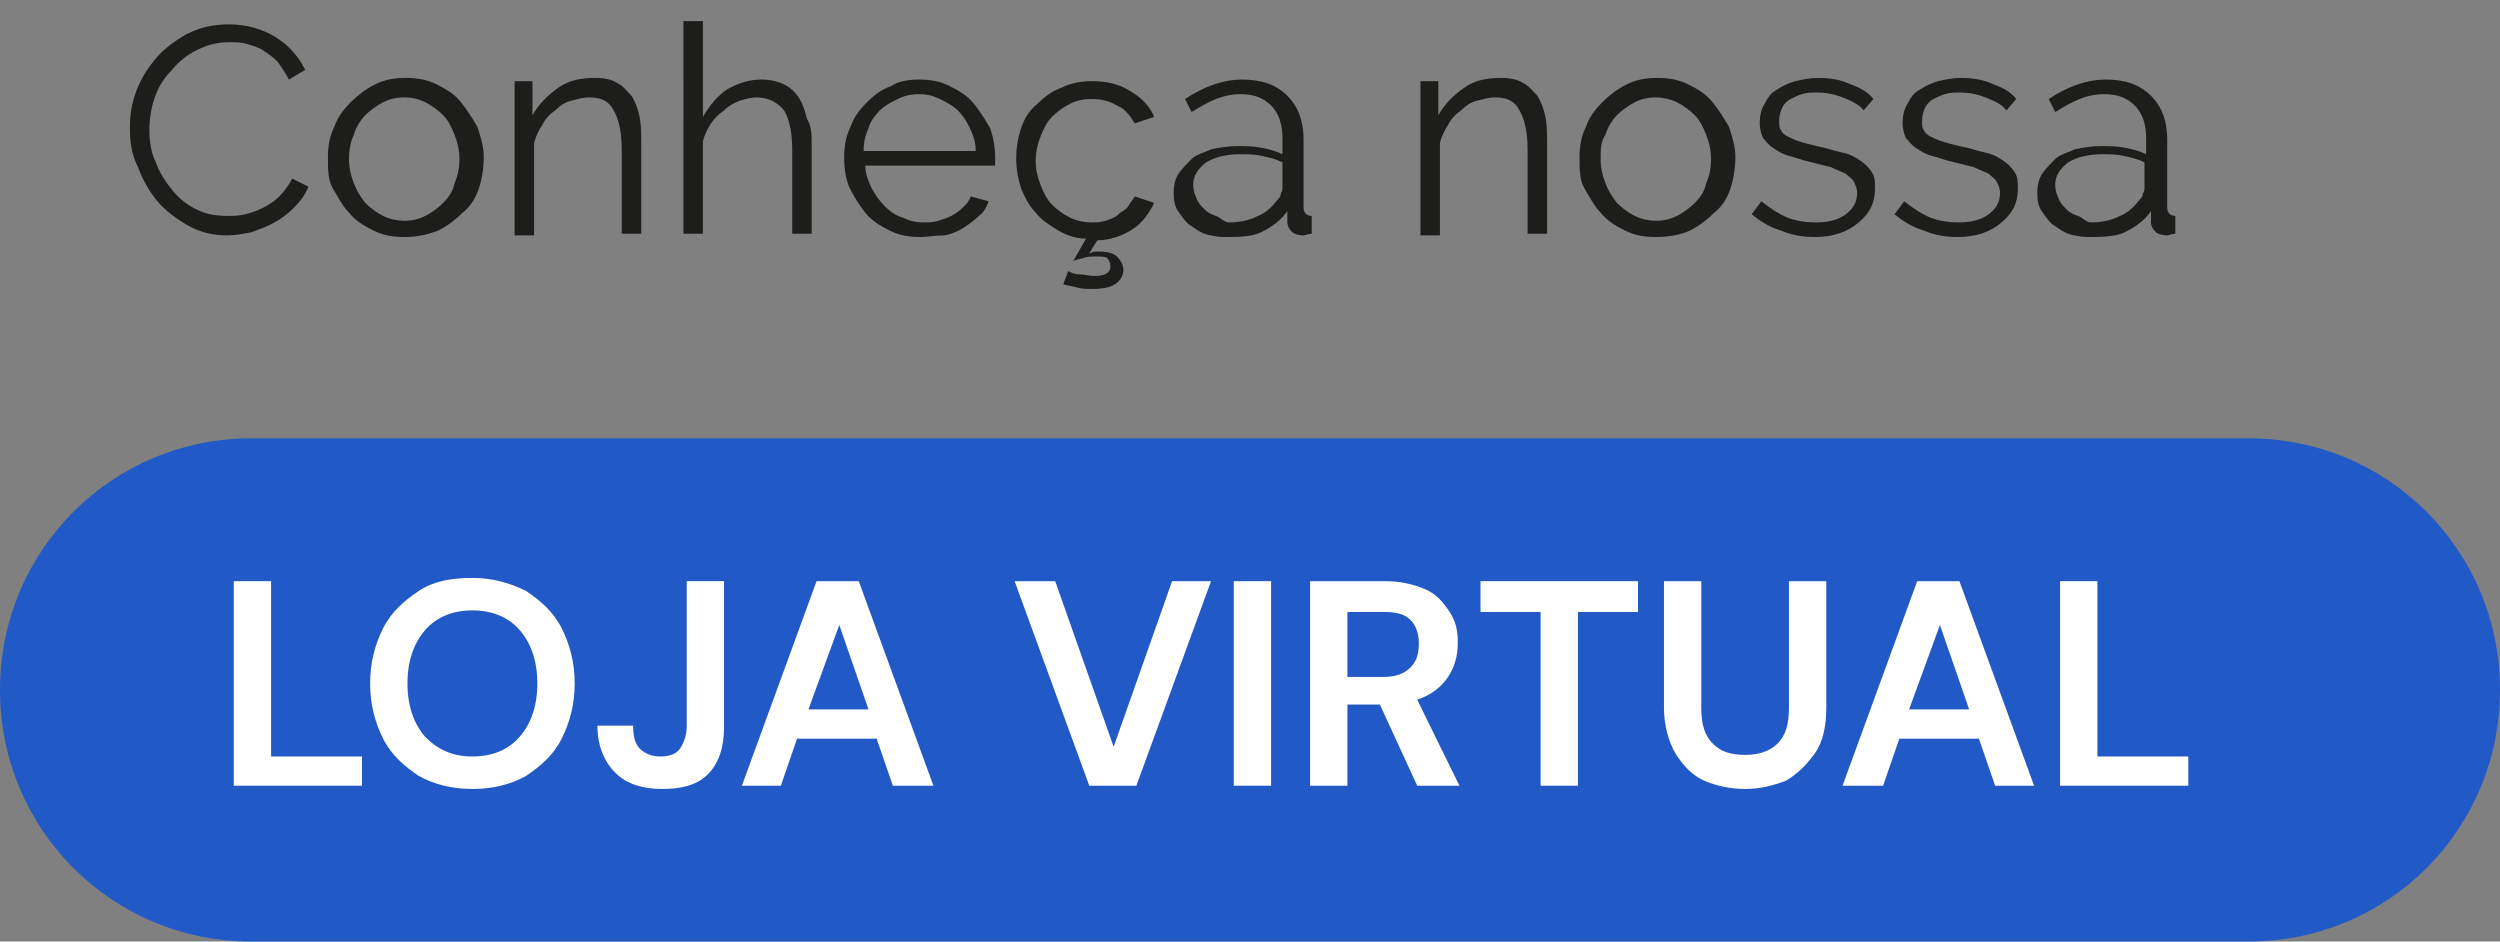 <svg xmlns="http://www.w3.org/2000/svg" xmlns:xlink="http://www.w3.org/1999/xlink" id="Camada_1" x="0px" y="0px" viewBox="0 0 154 58" style="enable-background:new 0 0 154 58;" xml:space="preserve"><rect x="0" y="0" width="154" height="58" fill="#808080" stroke="none"/> <style type="text/css"> .st0{fill-rule:evenodd;clip-rule:evenodd;fill:#2159C6;} .st1{enable-background:new ;} .st2{fill:#1D1D1B;} .st3{fill:#FFFFFF;} </style> <path class="st0" d="M15.5,27h123c8.6,0,15.5,6.9,15.5,15.5S147.1,58,138.5,58h-123C6.9,58,0,51.1,0,42.5S6.9,27,15.5,27z"></path> <g class="st1"> <path class="st2" d="M8,7.9c0-0.8,0.1-1.5,0.4-2.3c0.3-0.8,0.7-1.4,1.2-2c0.5-0.6,1.2-1.1,1.9-1.5c0.8-0.4,1.6-0.6,2.6-0.6 c1.1,0,2.1,0.3,2.9,0.8c0.8,0.5,1.4,1.2,1.8,2l-1,0.6c-0.2-0.4-0.5-0.8-0.7-1.1c-0.3-0.3-0.6-0.5-0.9-0.7c-0.3-0.2-0.7-0.3-1-0.4 c-0.4-0.1-0.7-0.1-1.1-0.1c-0.8,0-1.4,0.2-2,0.5s-1.1,0.7-1.5,1.2C10,4.9,9.7,5.5,9.5,6.1C9.3,6.7,9.2,7.4,9.2,8 c0,0.7,0.1,1.4,0.4,2c0.2,0.6,0.6,1.2,1,1.7c0.4,0.5,0.9,0.9,1.5,1.2c0.6,0.3,1.2,0.4,1.9,0.4c0.4,0,0.7,0,1.1-0.1s0.7-0.2,1.1-0.4 c0.4-0.2,0.7-0.4,1-0.7s0.6-0.7,0.8-1.1l1,0.5c-0.2,0.5-0.5,0.9-0.9,1.3c-0.4,0.4-0.8,0.7-1.2,0.9c-0.5,0.3-0.9,0.4-1.4,0.6 c-0.5,0.1-1,0.2-1.5,0.2c-0.9,0-1.7-0.2-2.4-0.6c-0.7-0.4-1.4-0.9-1.9-1.5c-0.5-0.6-0.9-1.3-1.2-2.1C8.1,9.5,8,8.7,8,7.9z"></path> <path class="st2" d="M24.9,14.6c-0.7,0-1.3-0.1-1.9-0.4s-1.1-0.6-1.5-1.1c-0.4-0.4-0.7-1-1-1.5s-0.3-1.2-0.3-1.9 c0-0.7,0.1-1.3,0.4-1.9c0.2-0.6,0.6-1.1,1-1.5c0.4-0.4,0.9-0.8,1.5-1.1c0.6-0.3,1.2-0.4,1.9-0.4c0.7,0,1.3,0.1,1.9,0.4 c0.6,0.3,1.1,0.6,1.5,1.1s0.7,1,1,1.5c0.2,0.6,0.4,1.2,0.4,1.9c0,0.6-0.1,1.3-0.3,1.9c-0.2,0.6-0.5,1.1-1,1.5 c-0.4,0.4-0.9,0.8-1.5,1.1C26.2,14.5,25.6,14.6,24.9,14.6z M21.5,9.8c0,0.5,0.1,1,0.3,1.5c0.2,0.5,0.4,0.8,0.7,1.2 c0.3,0.3,0.7,0.6,1.1,0.8s0.9,0.3,1.3,0.3c0.5,0,0.9-0.1,1.3-0.3c0.4-0.2,0.8-0.5,1.1-0.8c0.3-0.3,0.6-0.7,0.7-1.2 c0.2-0.5,0.3-0.9,0.3-1.5c0-0.5-0.1-1-0.3-1.5c-0.2-0.5-0.4-0.9-0.7-1.2c-0.3-0.3-0.7-0.6-1.1-0.8C25.8,6.1,25.4,6,24.9,6 c-0.5,0-0.9,0.1-1.3,0.3c-0.4,0.2-0.8,0.5-1.1,0.8c-0.3,0.3-0.6,0.8-0.7,1.2C21.6,8.7,21.5,9.2,21.5,9.8z"></path> <path class="st2" d="M39.5,14.4h-1.2V9.2c0-1.1-0.2-1.9-0.5-2.4C37.5,6.2,37,6,36.3,6c-0.4,0-0.7,0.1-1.1,0.2 c-0.4,0.1-0.7,0.3-1,0.6c-0.3,0.2-0.6,0.5-0.8,0.9c-0.2,0.3-0.4,0.7-0.5,1.1v5.7h-1.2V5h1.1v2.1c0.4-0.7,0.9-1.2,1.6-1.7 s1.5-0.6,2.3-0.6c0.5,0,1,0.1,1.3,0.3c0.4,0.2,0.6,0.5,0.9,0.8c0.2,0.3,0.4,0.8,0.5,1.3c0.1,0.5,0.1,1.1,0.1,1.7V14.4z"></path> <path class="st2" d="M50,14.4h-1.2V9.2c0-1.1-0.2-1.9-0.5-2.4C47.9,6.3,47.3,6,46.6,6c-0.3,0-0.7,0.1-1,0.2c-0.3,0.1-0.7,0.3-1,0.6 c-0.3,0.2-0.6,0.5-0.8,0.8c-0.2,0.3-0.4,0.7-0.5,1.1v5.7h-1.2V1.3h1.2v5.9c0.4-0.7,0.9-1.3,1.5-1.7c0.7-0.4,1.4-0.6,2.1-0.6 c0.5,0,1,0.1,1.4,0.3c0.4,0.2,0.7,0.5,0.9,0.8s0.4,0.8,0.5,1.3C50,7.8,50,8.3,50,8.9V14.4z"></path> <path class="st2" d="M56.7,14.6c-0.7,0-1.3-0.1-1.9-0.4c-0.6-0.3-1.1-0.6-1.5-1.1s-0.7-1-1-1.6C52.1,11,52,10.4,52,9.7 c0-0.7,0.1-1.3,0.4-1.9c0.2-0.6,0.6-1.1,1-1.5c0.4-0.4,0.9-0.8,1.5-1C55.3,5,56,4.9,56.6,4.9c0.7,0,1.3,0.1,1.9,0.4 c0.6,0.3,1.1,0.6,1.5,1.1s0.7,1,1,1.5c0.2,0.6,0.3,1.2,0.3,1.8c0,0.1,0,0.2,0,0.3s0,0.2,0,0.2h-8c0,0.5,0.2,1,0.4,1.4 c0.2,0.4,0.5,0.8,0.8,1.1c0.3,0.3,0.7,0.6,1.1,0.7c0.4,0.2,0.8,0.3,1.3,0.3c0.3,0,0.6,0,0.9-0.1s0.6-0.2,0.8-0.3s0.5-0.3,0.7-0.5 c0.2-0.2,0.4-0.4,0.5-0.7l1.1,0.3c-0.1,0.3-0.3,0.7-0.6,0.9c-0.3,0.3-0.6,0.5-0.9,0.7c-0.3,0.2-0.7,0.4-1.2,0.5 C57.6,14.5,57.1,14.6,56.7,14.6z M60.1,9.2c0-0.5-0.2-1-0.4-1.4S59.3,7.1,59,6.8c-0.3-0.3-0.7-0.5-1.1-0.7s-0.8-0.3-1.3-0.3 s-0.9,0.1-1.3,0.3c-0.4,0.2-0.8,0.4-1.1,0.7c-0.3,0.3-0.6,0.7-0.7,1.1c-0.2,0.4-0.3,0.9-0.3,1.4H60.1z"></path> <path class="st2" d="M65.8,16.7c0.2,0.1,0.4,0.2,0.7,0.2s0.6,0.1,0.9,0.1c0.7,0,1-0.2,1-0.6c0-0.2-0.1-0.4-0.2-0.5 s-0.4-0.1-0.7-0.1c-0.3,0-0.5,0-0.8,0.1c-0.3,0.1-0.5,0.1-0.6,0.2l0.8-1.4c-0.6,0-1.2-0.2-1.7-0.5s-1-0.6-1.4-1.1 c-0.4-0.4-0.7-1-0.9-1.5c-0.2-0.6-0.3-1.2-0.3-1.8c0-0.7,0.1-1.3,0.3-1.9s0.5-1.1,1-1.5c0.4-0.4,0.9-0.8,1.5-1 c0.6-0.3,1.2-0.4,1.9-0.4c0.9,0,1.7,0.2,2.3,0.6c0.7,0.4,1.2,0.9,1.5,1.6l-1.2,0.4c-0.3-0.5-0.6-0.9-1.1-1.1 c-0.5-0.3-1-0.4-1.6-0.4c-0.5,0-0.9,0.1-1.3,0.3c-0.4,0.2-0.8,0.5-1.1,0.8c-0.3,0.3-0.5,0.7-0.7,1.2s-0.3,1-0.3,1.5 c0,0.5,0.1,1,0.3,1.5c0.2,0.5,0.4,0.9,0.7,1.2c0.3,0.3,0.7,0.6,1.1,0.8c0.4,0.2,0.9,0.3,1.3,0.3c0.3,0,0.6,0,0.9-0.1 c0.3-0.1,0.6-0.2,0.8-0.4s0.5-0.3,0.6-0.5s0.3-0.4,0.4-0.6l1.2,0.4c-0.3,0.6-0.7,1.2-1.3,1.6c-0.6,0.4-1.4,0.7-2.2,0.7l-0.5,0.8 c0.1,0,0.2-0.1,0.4-0.1c0.1,0,0.2,0,0.3,0c0.4,0,0.8,0.1,1,0.3c0.2,0.2,0.4,0.5,0.4,0.8c0,0.4-0.2,0.7-0.5,0.9s-0.8,0.3-1.4,0.3 c-0.3,0-0.7,0-1-0.1c-0.3-0.1-0.6-0.1-0.8-0.2L65.8,16.7z"></path> <path class="st2" d="M75.4,14.6c-0.4,0-0.9-0.1-1.2-0.2s-0.7-0.4-1-0.6c-0.3-0.3-0.5-0.6-0.7-0.9c-0.2-0.4-0.2-0.7-0.2-1.1 c0-0.4,0.1-0.8,0.3-1.1c0.2-0.3,0.5-0.6,0.8-0.9c0.3-0.3,0.8-0.4,1.2-0.6c0.5-0.1,1-0.2,1.6-0.2c0.5,0,1,0,1.5,0.1s0.9,0.2,1.3,0.4 V8.5c0-0.8-0.2-1.5-0.7-2c-0.5-0.5-1.1-0.7-1.9-0.7c-0.5,0-1,0.1-1.5,0.3s-1,0.5-1.5,0.8l-0.4-0.8c1.2-0.8,2.4-1.2,3.5-1.2 c1.2,0,2.1,0.3,2.8,1c0.7,0.7,1,1.6,1,2.7v4.2c0,0.3,0.2,0.5,0.5,0.5v1.1c-0.2,0-0.4,0.1-0.5,0.1c-0.3,0-0.6-0.1-0.7-0.2 c-0.2-0.2-0.3-0.4-0.3-0.6l0-0.7c-0.4,0.6-1,1-1.6,1.3S76.2,14.6,75.4,14.6z M75.7,13.7c0.6,0,1.2-0.1,1.8-0.4 c0.5-0.2,0.9-0.6,1.2-1c0.1-0.1,0.2-0.2,0.2-0.4c0.1-0.1,0.1-0.2,0.1-0.4v-1.5c-0.4-0.2-0.8-0.3-1.3-0.4c-0.4-0.1-0.9-0.1-1.3-0.1 c-0.9,0-1.6,0.2-2.1,0.5c-0.5,0.4-0.8,0.8-0.8,1.4c0,0.3,0.1,0.6,0.2,0.8c0.1,0.3,0.3,0.5,0.5,0.7s0.4,0.3,0.7,0.4 S75.4,13.7,75.7,13.7z"></path> <path class="st2" d="M95.3,14.4h-1.2V9.2c0-1.1-0.2-1.9-0.5-2.4C93.3,6.2,92.8,6,92.1,6c-0.4,0-0.7,0.1-1.1,0.2 c-0.4,0.1-0.7,0.3-1,0.6c-0.3,0.2-0.6,0.5-0.8,0.9c-0.2,0.3-0.4,0.7-0.5,1.1v5.7h-1.2V5h1.1v2.1c0.4-0.7,0.9-1.2,1.6-1.7 s1.5-0.6,2.3-0.6c0.5,0,1,0.1,1.3,0.3c0.4,0.2,0.6,0.5,0.9,0.8c0.2,0.3,0.4,0.8,0.5,1.3c0.1,0.5,0.1,1.1,0.1,1.7V14.4z"></path> <path class="st2" d="M102,14.6c-0.7,0-1.3-0.1-1.9-0.4c-0.6-0.3-1.1-0.6-1.5-1.1c-0.4-0.4-0.7-1-1-1.5s-0.3-1.2-0.3-1.9 c0-0.7,0.1-1.3,0.4-1.9c0.2-0.6,0.6-1.1,1-1.5s0.9-0.8,1.5-1.1c0.6-0.3,1.2-0.4,1.9-0.4c0.7,0,1.3,0.1,1.9,0.4 c0.6,0.3,1.1,0.6,1.5,1.1s0.7,1,1,1.5c0.2,0.6,0.4,1.2,0.4,1.9c0,0.6-0.1,1.3-0.3,1.9c-0.2,0.6-0.5,1.1-1,1.5 c-0.4,0.4-0.9,0.8-1.5,1.1S102.6,14.6,102,14.6z M98.6,9.8c0,0.5,0.1,1,0.3,1.5c0.2,0.5,0.4,0.8,0.7,1.2c0.3,0.3,0.7,0.6,1.1,0.8 s0.9,0.3,1.3,0.3c0.5,0,0.9-0.1,1.3-0.3c0.4-0.2,0.8-0.5,1.1-0.8c0.3-0.3,0.6-0.7,0.7-1.2c0.2-0.5,0.3-0.9,0.3-1.5 c0-0.5-0.1-1-0.3-1.5c-0.2-0.5-0.4-0.9-0.7-1.2c-0.3-0.3-0.7-0.6-1.1-0.8C102.9,6.1,102.4,6,102,6c-0.5,0-0.9,0.1-1.3,0.3 c-0.4,0.2-0.8,0.5-1.1,0.8c-0.3,0.3-0.6,0.8-0.7,1.2C98.6,8.7,98.6,9.2,98.6,9.8z"></path> <path class="st2" d="M111.8,14.6c-0.7,0-1.4-0.1-2.1-0.4c-0.7-0.2-1.3-0.6-1.8-1l0.6-0.8c0.5,0.4,1.1,0.8,1.6,1 c0.5,0.2,1.1,0.3,1.8,0.3c0.8,0,1.4-0.2,1.8-0.5c0.4-0.3,0.7-0.7,0.7-1.3c0-0.3-0.1-0.5-0.2-0.7c-0.1-0.2-0.3-0.3-0.5-0.5 c-0.2-0.1-0.5-0.2-0.9-0.4c-0.4-0.1-0.8-0.2-1.2-0.3c-0.5-0.1-1-0.3-1.4-0.4s-0.7-0.3-1-0.5c-0.3-0.2-0.4-0.4-0.6-0.6 c-0.1-0.2-0.2-0.6-0.2-0.9c0-0.5,0.1-0.9,0.3-1.2c0.2-0.4,0.4-0.7,0.8-0.9c0.3-0.2,0.7-0.4,1.1-0.5c0.4-0.1,0.9-0.2,1.4-0.2 c0.7,0,1.4,0.1,2,0.4c0.6,0.2,1.1,0.5,1.4,0.9l-0.6,0.7c-0.3-0.4-0.8-0.6-1.3-0.8c-0.5-0.2-1-0.3-1.6-0.3c-0.3,0-0.6,0-0.9,0.1 c-0.3,0.1-0.5,0.2-0.7,0.3s-0.4,0.3-0.5,0.5c-0.1,0.2-0.2,0.5-0.2,0.8c0,0.3,0,0.5,0.1,0.6c0.1,0.2,0.2,0.3,0.4,0.4 s0.4,0.2,0.7,0.3c0.3,0.1,0.7,0.2,1.1,0.3c0.6,0.1,1.1,0.3,1.6,0.4c0.5,0.1,0.8,0.3,1.1,0.5c0.3,0.2,0.5,0.4,0.7,0.7 c0.2,0.3,0.2,0.6,0.2,1c0,0.9-0.3,1.5-1,2.1C113.8,14.3,112.9,14.6,111.8,14.6z"></path> <path class="st2" d="M120.6,14.6c-0.7,0-1.4-0.1-2.1-0.4c-0.7-0.2-1.3-0.6-1.8-1l0.6-0.8c0.5,0.4,1.1,0.8,1.6,1 c0.5,0.2,1.1,0.3,1.8,0.3c0.8,0,1.4-0.2,1.8-0.5c0.4-0.3,0.7-0.7,0.7-1.3c0-0.3-0.1-0.5-0.2-0.7c-0.1-0.2-0.3-0.3-0.5-0.5 c-0.2-0.1-0.5-0.2-0.9-0.4c-0.4-0.1-0.8-0.2-1.2-0.3c-0.5-0.1-1-0.3-1.4-0.4s-0.7-0.3-1-0.5c-0.3-0.2-0.4-0.4-0.6-0.6 c-0.1-0.2-0.2-0.6-0.2-0.9c0-0.5,0.1-0.9,0.3-1.2c0.2-0.4,0.4-0.7,0.8-0.9c0.3-0.2,0.7-0.4,1.1-0.5c0.4-0.1,0.9-0.2,1.4-0.2 c0.7,0,1.4,0.1,2,0.4c0.6,0.2,1.1,0.5,1.4,0.9l-0.6,0.7c-0.3-0.4-0.8-0.6-1.3-0.8c-0.5-0.2-1-0.3-1.6-0.3c-0.3,0-0.6,0-0.9,0.1 c-0.3,0.1-0.5,0.2-0.7,0.3s-0.4,0.3-0.5,0.5c-0.1,0.2-0.2,0.5-0.2,0.8c0,0.3,0,0.5,0.1,0.6c0.1,0.2,0.2,0.3,0.4,0.4 s0.4,0.2,0.7,0.3c0.3,0.1,0.7,0.2,1.1,0.3c0.6,0.1,1.1,0.3,1.6,0.4c0.5,0.1,0.8,0.3,1.1,0.5c0.3,0.2,0.5,0.4,0.7,0.7 c0.2,0.3,0.2,0.6,0.2,1c0,0.9-0.3,1.5-1,2.1C122.6,14.3,121.7,14.6,120.6,14.6z"></path> <path class="st2" d="M128.6,14.6c-0.4,0-0.9-0.1-1.2-0.2s-0.7-0.4-1-0.6c-0.3-0.3-0.5-0.6-0.7-0.9c-0.2-0.4-0.2-0.7-0.2-1.1 c0-0.4,0.1-0.8,0.3-1.1c0.2-0.3,0.5-0.6,0.8-0.9c0.3-0.3,0.8-0.4,1.2-0.6c0.5-0.1,1-0.2,1.6-0.2c0.5,0,1,0,1.5,0.1s0.9,0.2,1.3,0.4 V8.5c0-0.8-0.2-1.5-0.7-2c-0.5-0.5-1.1-0.7-1.9-0.7c-0.5,0-1,0.1-1.5,0.3s-1,0.5-1.5,0.8l-0.4-0.8c1.2-0.8,2.4-1.2,3.5-1.2 c1.2,0,2.1,0.3,2.8,1c0.7,0.7,1,1.6,1,2.7v4.2c0,0.3,0.2,0.5,0.5,0.5v1.1c-0.2,0-0.4,0.1-0.5,0.1c-0.3,0-0.6-0.1-0.7-0.2 c-0.2-0.2-0.3-0.4-0.3-0.6l0-0.7c-0.4,0.6-1,1-1.6,1.3S129.3,14.6,128.6,14.6z M128.8,13.7c0.6,0,1.2-0.1,1.8-0.4 c0.5-0.2,0.9-0.6,1.2-1c0.1-0.1,0.2-0.2,0.2-0.4c0.1-0.1,0.1-0.2,0.1-0.4v-1.5c-0.4-0.2-0.8-0.3-1.3-0.4c-0.4-0.1-0.9-0.1-1.3-0.1 c-0.9,0-1.6,0.2-2.1,0.5c-0.5,0.4-0.8,0.8-0.8,1.4c0,0.3,0.1,0.6,0.2,0.8c0.1,0.3,0.3,0.5,0.5,0.7s0.4,0.3,0.7,0.4 S128.5,13.7,128.8,13.7z"></path> </g> <g class="st1"> <path class="st3" d="M14.4,48.4V35.8h2.3v10.8h5.6v1.8H14.4z"></path> <path class="st3" d="M29.1,48.6c-1.3,0-2.4-0.3-3.3-0.8c-0.9-0.6-1.7-1.3-2.2-2.3c-0.5-1-0.8-2.1-0.8-3.4s0.3-2.4,0.8-3.4 c0.5-1,1.3-1.7,2.2-2.3c0.9-0.6,2-0.8,3.3-0.8c1.2,0,2.3,0.3,3.3,0.8c0.9,0.6,1.7,1.3,2.2,2.3c0.5,1,0.8,2.1,0.8,3.4 s-0.3,2.4-0.8,3.4c-0.5,1-1.3,1.7-2.2,2.3C31.5,48.3,30.4,48.6,29.1,48.6z M29.1,46.6c1.2,0,2.2-0.4,2.9-1.2 c0.7-0.8,1.1-1.9,1.1-3.3c0-1.4-0.4-2.5-1.1-3.3c-0.7-0.8-1.7-1.2-2.9-1.2c-1.2,0-2.2,0.4-2.9,1.2c-0.7,0.8-1.1,1.9-1.1,3.3 c0,1.4,0.4,2.5,1.1,3.3C27,46.2,27.9,46.6,29.1,46.6z"></path> <path class="st3" d="M40.8,48.6c-1.2,0-2.2-0.3-2.9-1c-0.7-0.7-1.1-1.7-1.1-2.9H39c0,0.6,0.1,1.1,0.4,1.4c0.3,0.3,0.7,0.5,1.3,0.5 c0.6,0,1-0.2,1.2-0.5s0.4-0.8,0.4-1.3v-9h2.3v9c0,1.2-0.3,2.2-1,2.9S41.9,48.6,40.8,48.6z"></path> <path class="st3" d="M45.7,48.4l4.6-12.6h2.6l4.6,12.6H55l-1-2.9h-4.9l-1,2.9H45.7z M49.8,43.7h3.7l-1.8-5.2L49.8,43.7z"></path> <path class="st3" d="M67.1,48.4l-4.6-12.6h2.5l3.6,10.2l3.6-10.2h2.4l-4.6,12.6H67.1z"></path> <path class="st3" d="M76,48.4V35.8h2.3v12.6H76z"></path> <path class="st3" d="M80.7,48.4V35.8h4.6c1,0,1.8,0.2,2.5,0.5s1.1,0.8,1.5,1.4s0.5,1.2,0.5,1.9c0,0.8-0.2,1.5-0.6,2.1 c-0.4,0.6-1,1.1-1.9,1.4l2.6,5.3h-2.6l-2.3-5H83v5H80.7z M83,41.7h2.2c0.8,0,1.3-0.2,1.7-0.6c0.4-0.4,0.5-0.9,0.5-1.5 c0-0.6-0.2-1.1-0.5-1.4c-0.4-0.4-0.9-0.5-1.7-0.5H83V41.7z"></path> <path class="st3" d="M94.9,48.4V37.7h-3.7v-1.9h9.7v1.9h-3.7v10.7H94.9z"></path> <path class="st3" d="M107.5,48.6c-0.9,0-1.8-0.2-2.5-0.5s-1.3-0.9-1.8-1.7c-0.4-0.7-0.7-1.7-0.7-2.8v-7.8h2.3v7.8 c0,1,0.2,1.7,0.7,2.2c0.5,0.5,1.1,0.7,2,0.7c0.8,0,1.5-0.2,2-0.7c0.5-0.5,0.7-1.2,0.7-2.2v-7.8h2.3v7.8c0,1.1-0.2,2.1-0.7,2.8 s-1.1,1.3-1.8,1.7C109.2,48.4,108.4,48.6,107.5,48.6z"></path> <path class="st3" d="M113.5,48.4l4.6-12.6h2.6l4.6,12.6h-2.4l-1-2.9h-4.9l-1,2.9H113.5z M117.6,43.7h3.7l-1.8-5.2L117.6,43.7z"></path> <path class="st3" d="M126.9,48.4V35.8h2.3v10.8h5.6v1.8H126.9z"></path> </g> </svg>